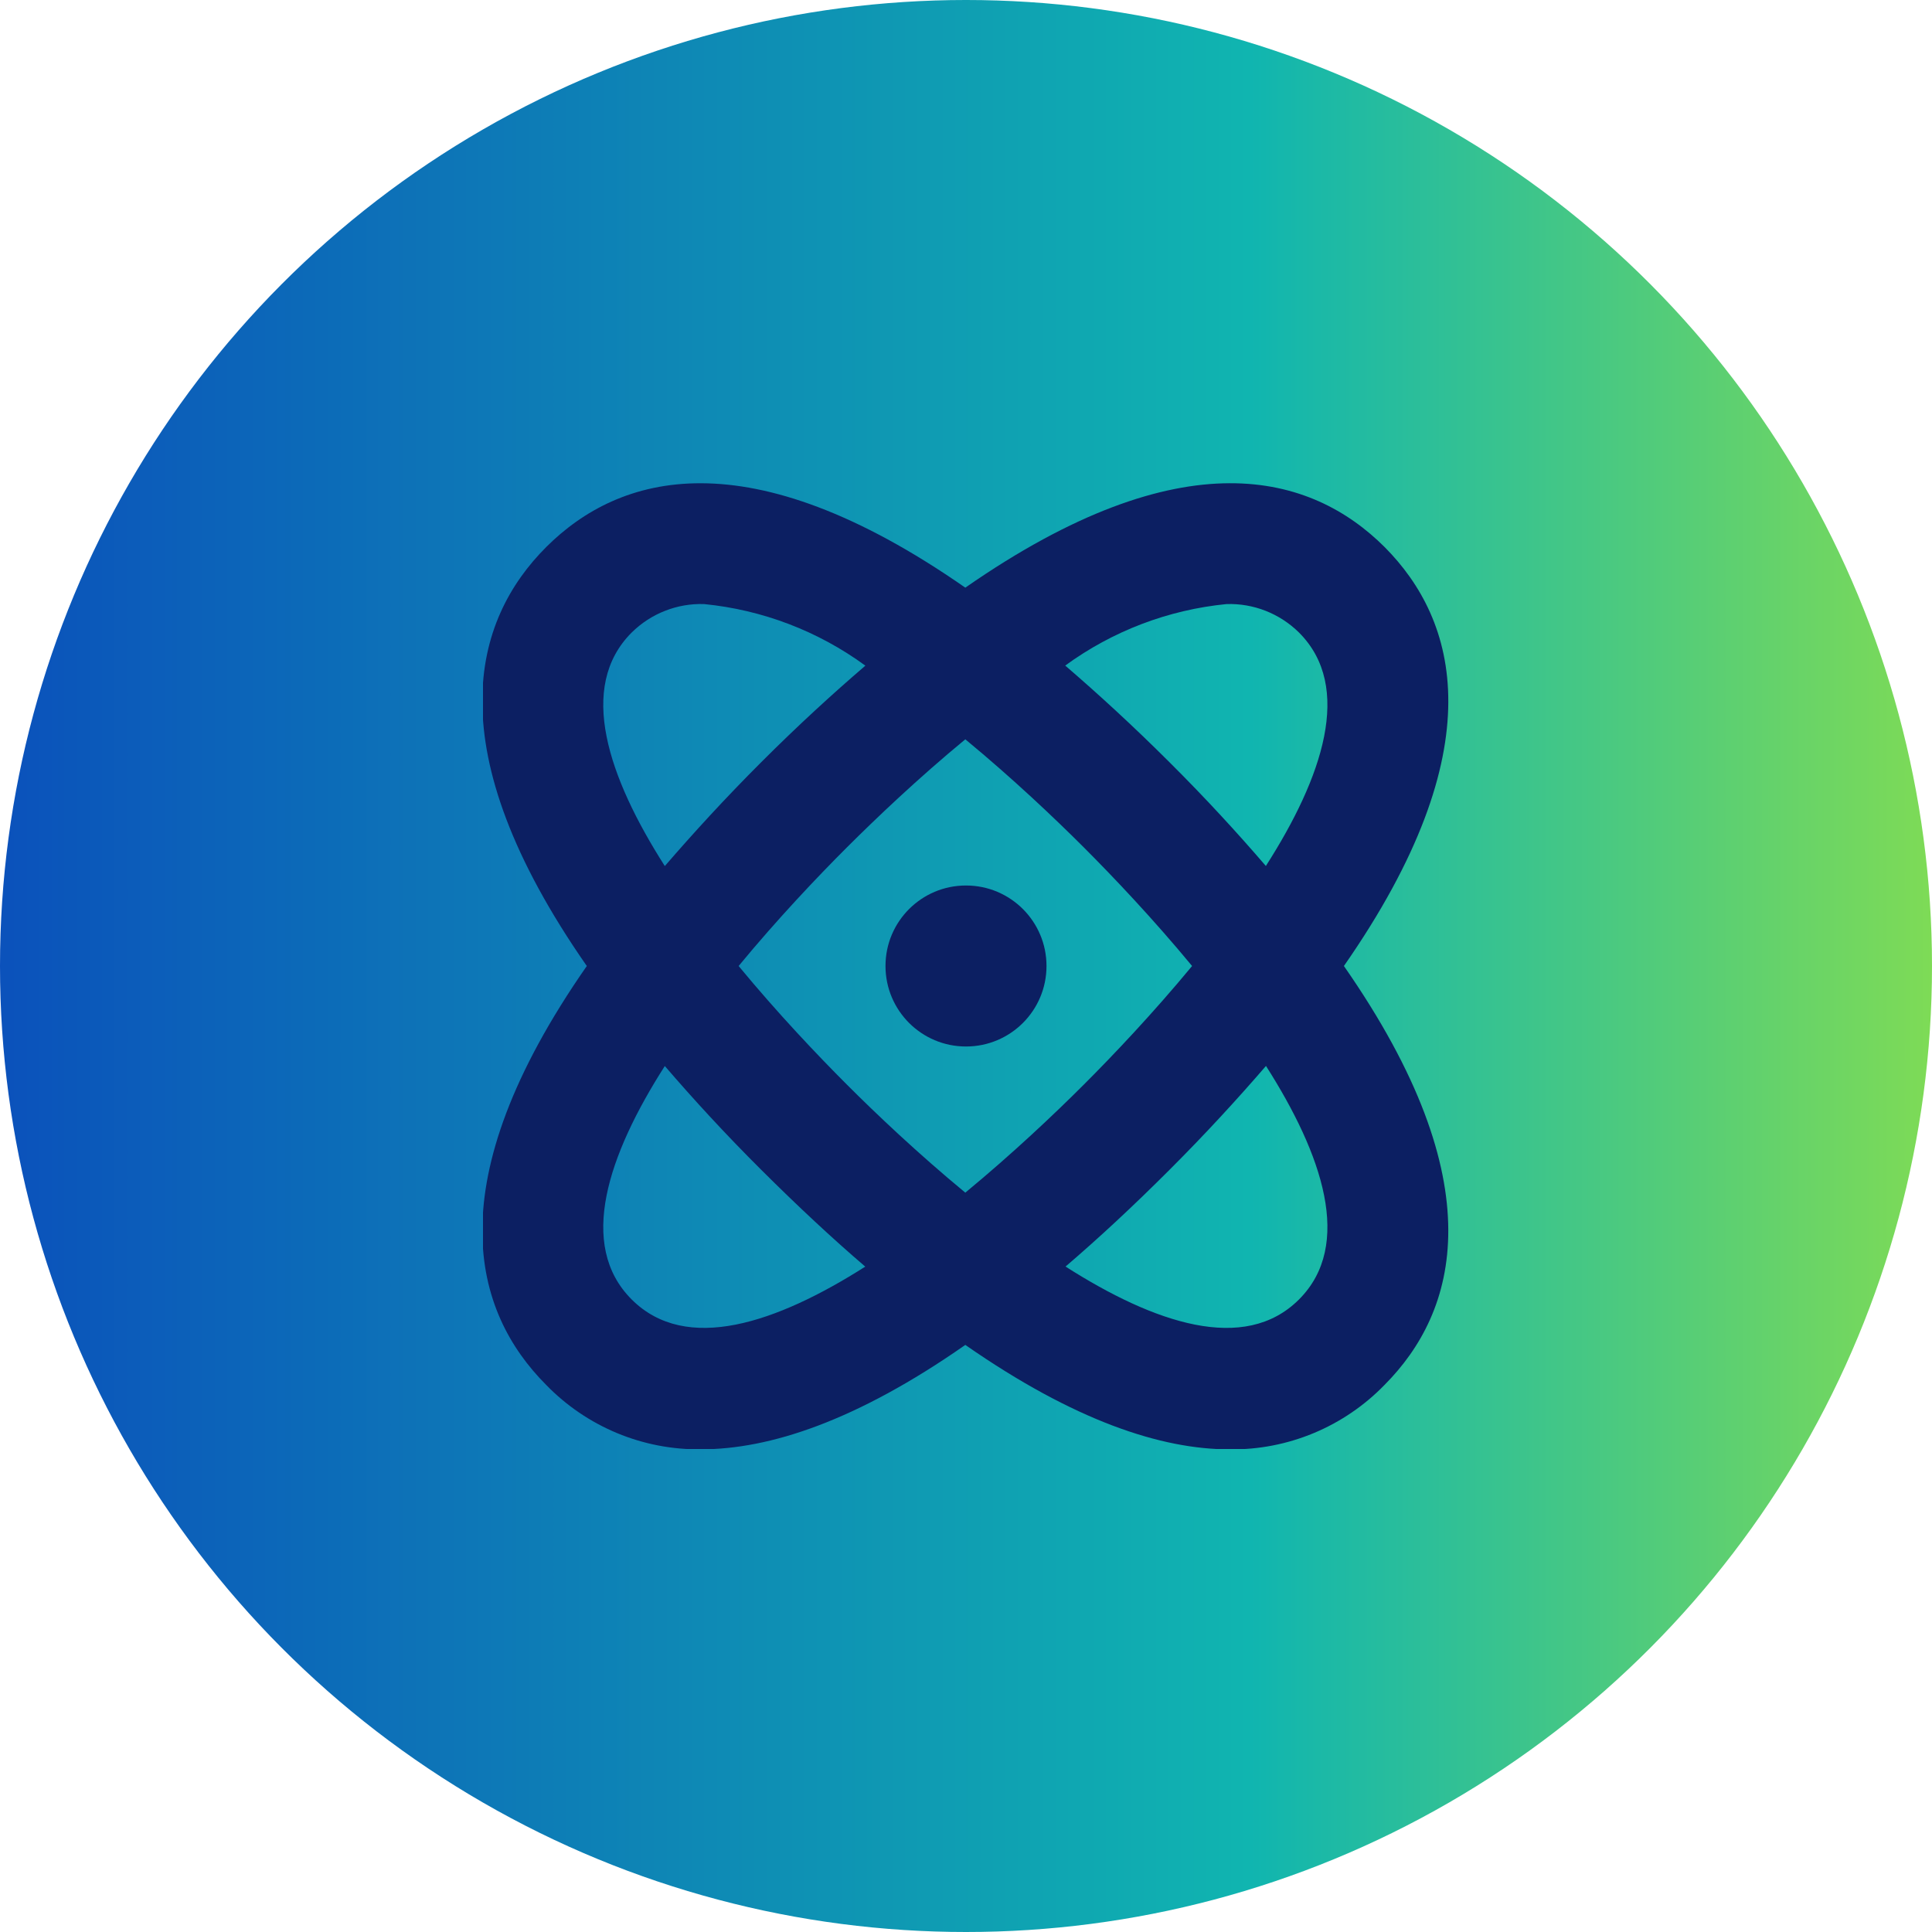 <svg width="48" height="48" viewBox="0 0 48 48" fill="none" xmlns="http://www.w3.org/2000/svg">
<circle cx="24" cy="24" r="24" fill="url(#paint0_linear_265_1161)"/>
<g clip-path="url(#clip0_265_1161)">
<path d="M34.401 13.592C32.589 11.785 29.401 10.833 23.983 14.6C18.572 10.834 15.379 11.785 13.57 13.592C11.762 15.399 10.81 18.59 14.579 24C10.81 29.41 11.764 32.6 13.57 34.408C14.069 34.922 14.667 35.328 15.328 35.604C15.989 35.879 16.699 36.016 17.415 36.008C19.114 36.008 21.271 35.308 23.983 33.414C26.697 35.303 28.852 36.009 30.552 36.009C31.268 36.018 31.978 35.88 32.639 35.605C33.3 35.33 33.898 34.923 34.397 34.409C36.2 32.6 37.157 29.41 33.389 24C37.157 18.59 36.2 15.4 34.401 13.592ZM30.473 15.008C30.805 14.997 31.136 15.055 31.445 15.176C31.755 15.298 32.036 15.481 32.273 15.715C33.627 17.069 32.858 19.315 31.45 21.515C30.744 20.694 29.962 19.84 29.049 18.931C28.137 18.022 27.285 17.242 26.465 16.536C27.64 15.678 29.024 15.15 30.473 15.008ZM29.617 24C28.649 25.171 27.66 26.214 26.93 26.944C26.2 27.674 25.154 28.664 23.983 29.631C22.812 28.664 21.768 27.675 21.038 26.944C20.308 26.213 19.317 25.171 18.351 24C19.317 22.829 20.308 21.786 21.038 21.056C21.77 20.326 22.811 19.335 23.983 18.368C25.155 19.335 26.198 20.325 26.93 21.056C27.66 21.787 28.649 22.829 29.617 24ZM15.694 15.715C15.931 15.481 16.212 15.297 16.522 15.176C16.831 15.054 17.162 14.997 17.494 15.008C18.942 15.151 20.326 15.679 21.5 16.538C20.678 17.244 19.825 18.024 18.916 18.933C18.006 19.842 17.224 20.7 16.517 21.517C15.111 19.313 14.339 17.069 15.694 15.715ZM15.694 32.285C14.339 30.931 15.111 28.685 16.517 26.485C17.224 27.306 18.005 28.16 18.918 29.069C19.831 29.978 20.68 30.769 21.497 31.469C19.291 32.871 17.049 33.638 15.694 32.285ZM32.273 32.285C30.918 33.639 28.672 32.871 26.473 31.467C27.291 30.767 28.148 29.972 29.053 29.067C29.959 28.162 30.744 27.304 31.453 26.483C32.858 28.687 33.627 30.931 32.273 32.285Z" fill="#0C1F62"/>
<path d="M24 26C25.105 26 26 25.105 26 24C26 22.895 25.105 22 24 22C22.895 22 22 22.895 22 24C22 25.105 22.895 26 24 26Z" fill="#0C1F62"/>
</g>
<defs>
<linearGradient id="paint0_linear_265_1161" x1="-25.354" y1="24" x2="48" y2="24" gradientUnits="userSpaceOnUse">
<stop stop-color="#0700C4"/>
<stop offset="0.769" stop-color="#10B5B0"/>
<stop offset="1" stop-color="#7EDB56"/>
</linearGradient>
<clipPath id="clip0_265_1161">
<rect width="24" height="24" fill="white" transform="translate(12 12)"/>
</clipPath>
</defs>
</svg>
